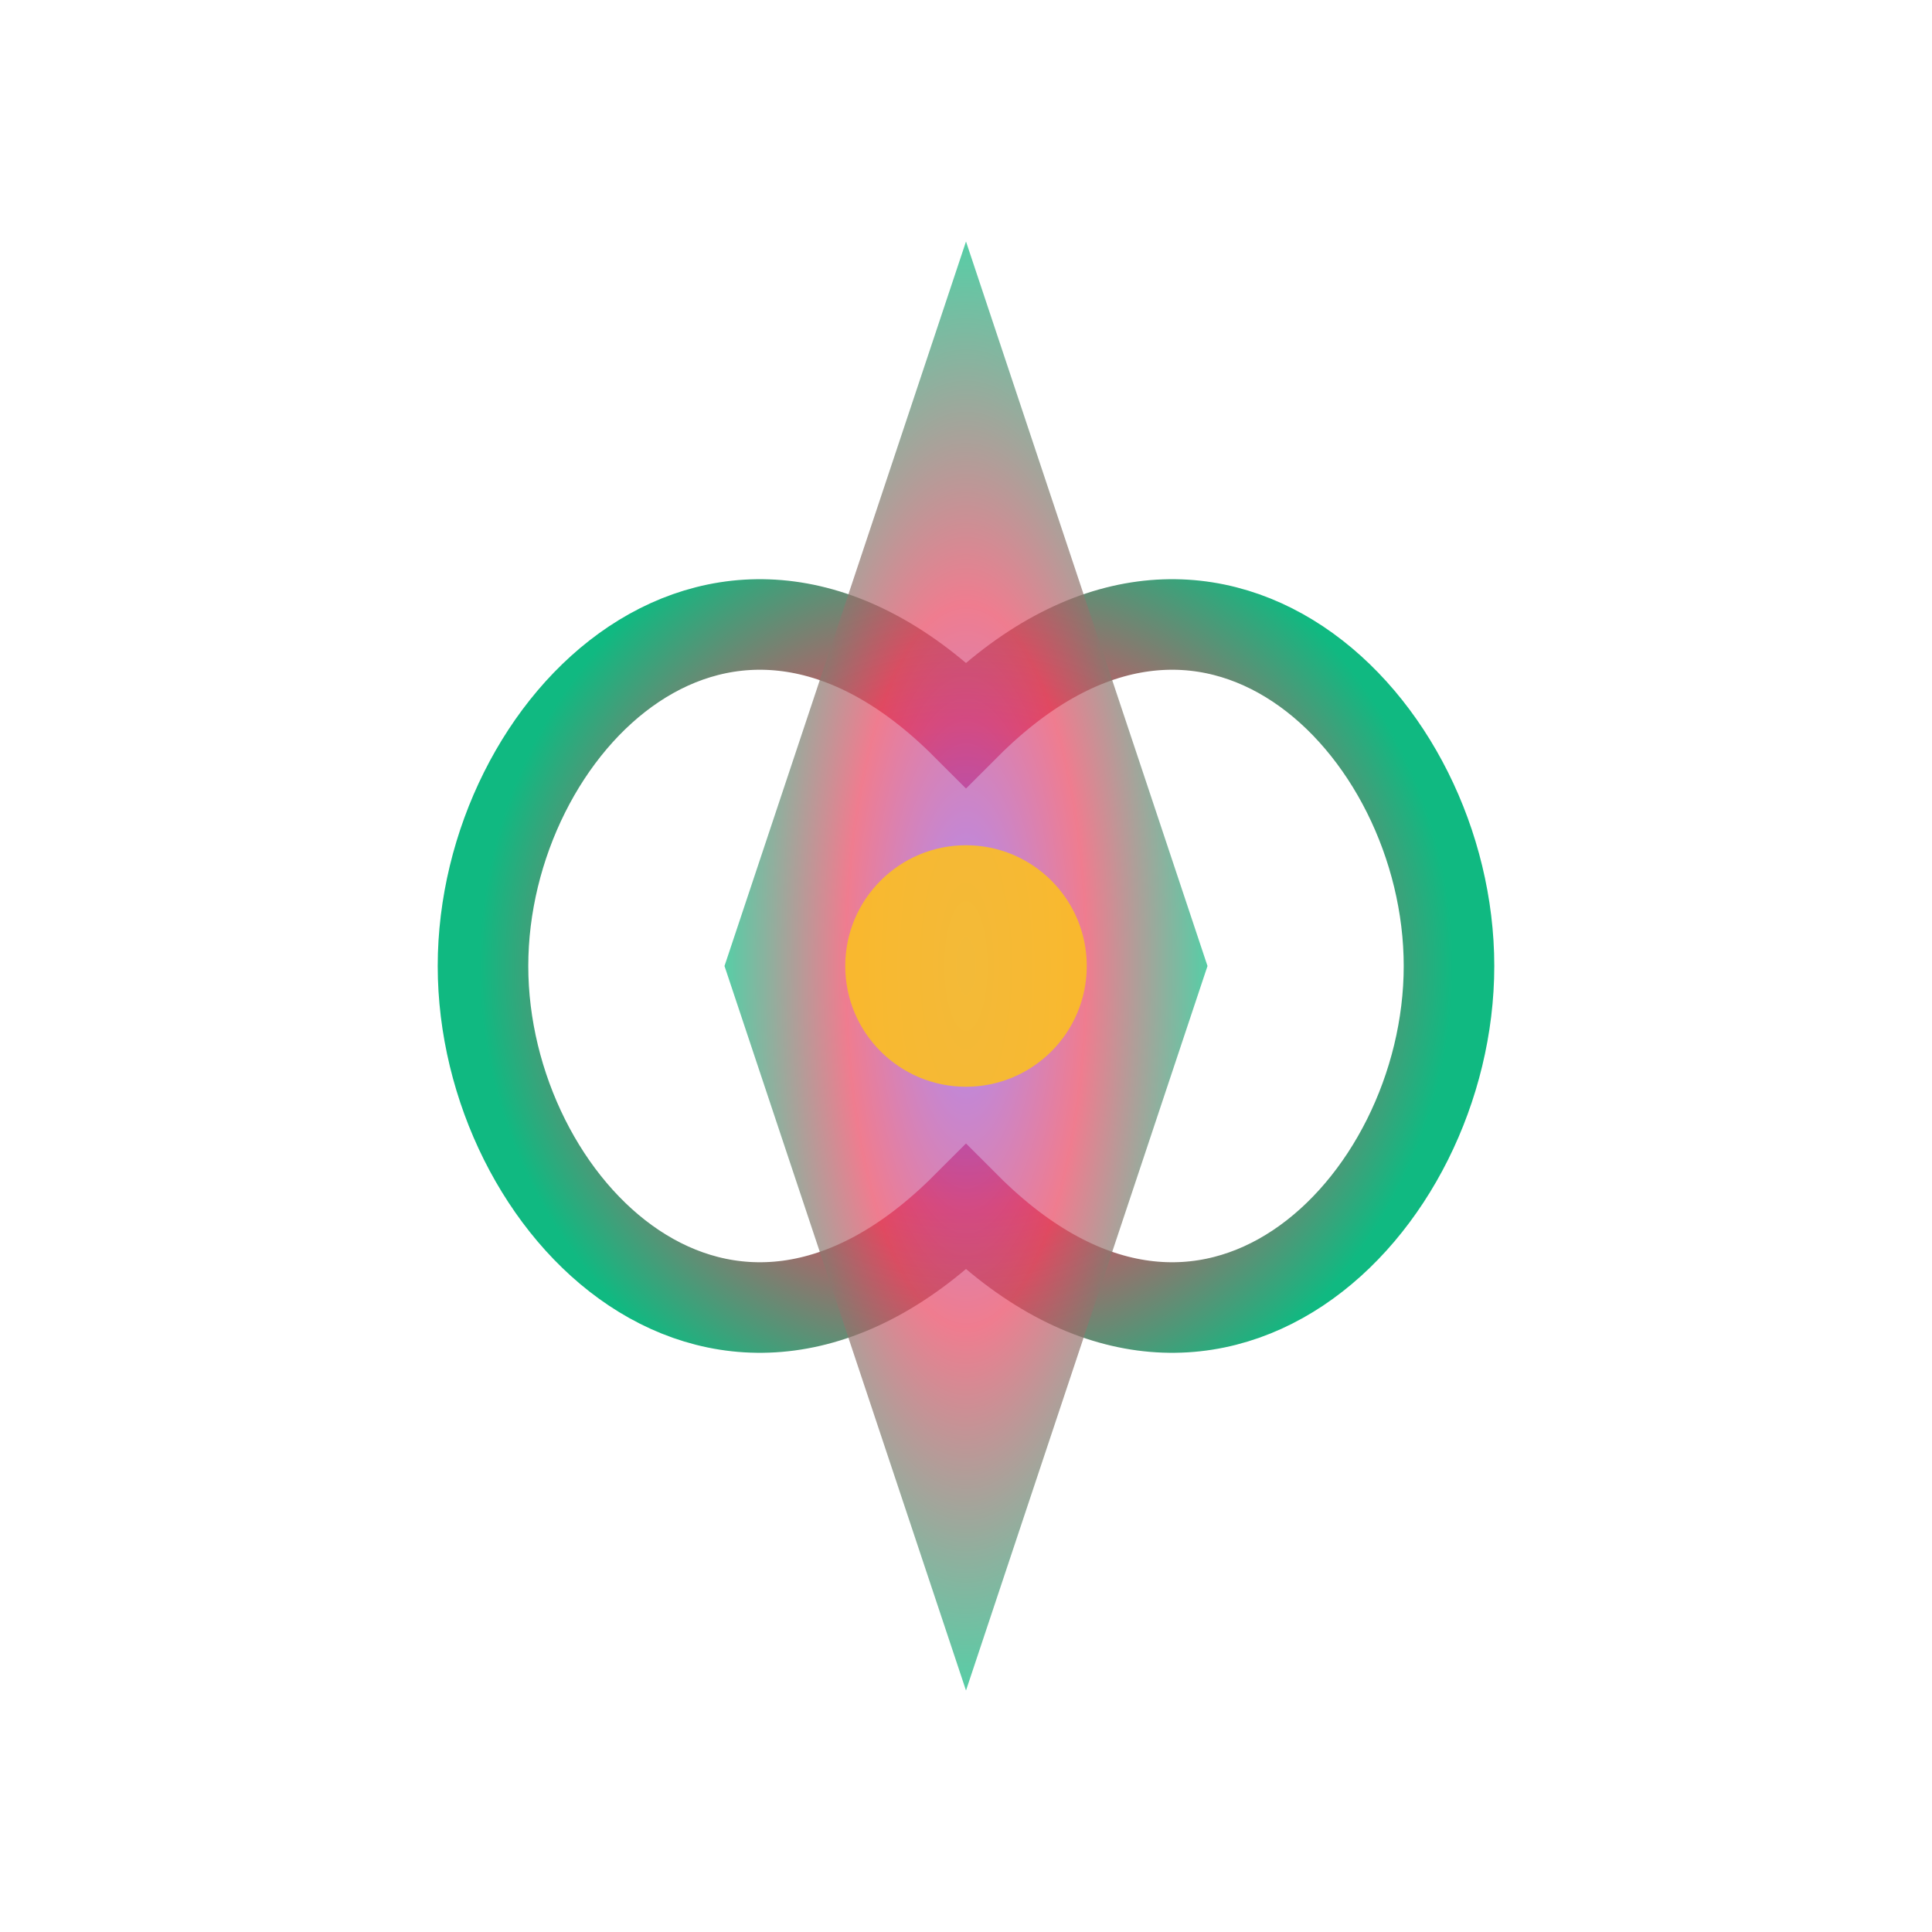 <svg xmlns="http://www.w3.org/2000/svg" viewBox="0 0 64 64" width="64" height="64">
  <defs>
    <radialGradient id="consciousness" cx="50%" cy="50%" r="50%">
      <stop offset="0%" style="stop-color:#8b5cf6;stop-opacity:1" />
      <stop offset="50%" style="stop-color:#e94560;stop-opacity:1" />
      <stop offset="100%" style="stop-color:#10b981;stop-opacity:1" />
    </radialGradient>
  </defs>
  
  <!-- Infinity symbol -->
  <path d="M16 32 C16 24, 24 16, 32 24 C40 16, 48 24, 48 32 C48 40, 40 48, 32 40 C24 48, 16 40, 16 32 Z" 
        fill="none" 
        stroke="url(#consciousness)" 
        stroke-width="3" 
        stroke-linecap="round"/>
  
  <!-- Diamond consciousness -->
  <path d="M32 8 L40 32 L32 56 L24 32 Z" 
        fill="url(#consciousness)" 
        opacity="0.7"/>
  
  <!-- Center dot -->
  <circle cx="32" cy="32" r="4" fill="#fbbf24" opacity="0.9"/>
</svg>